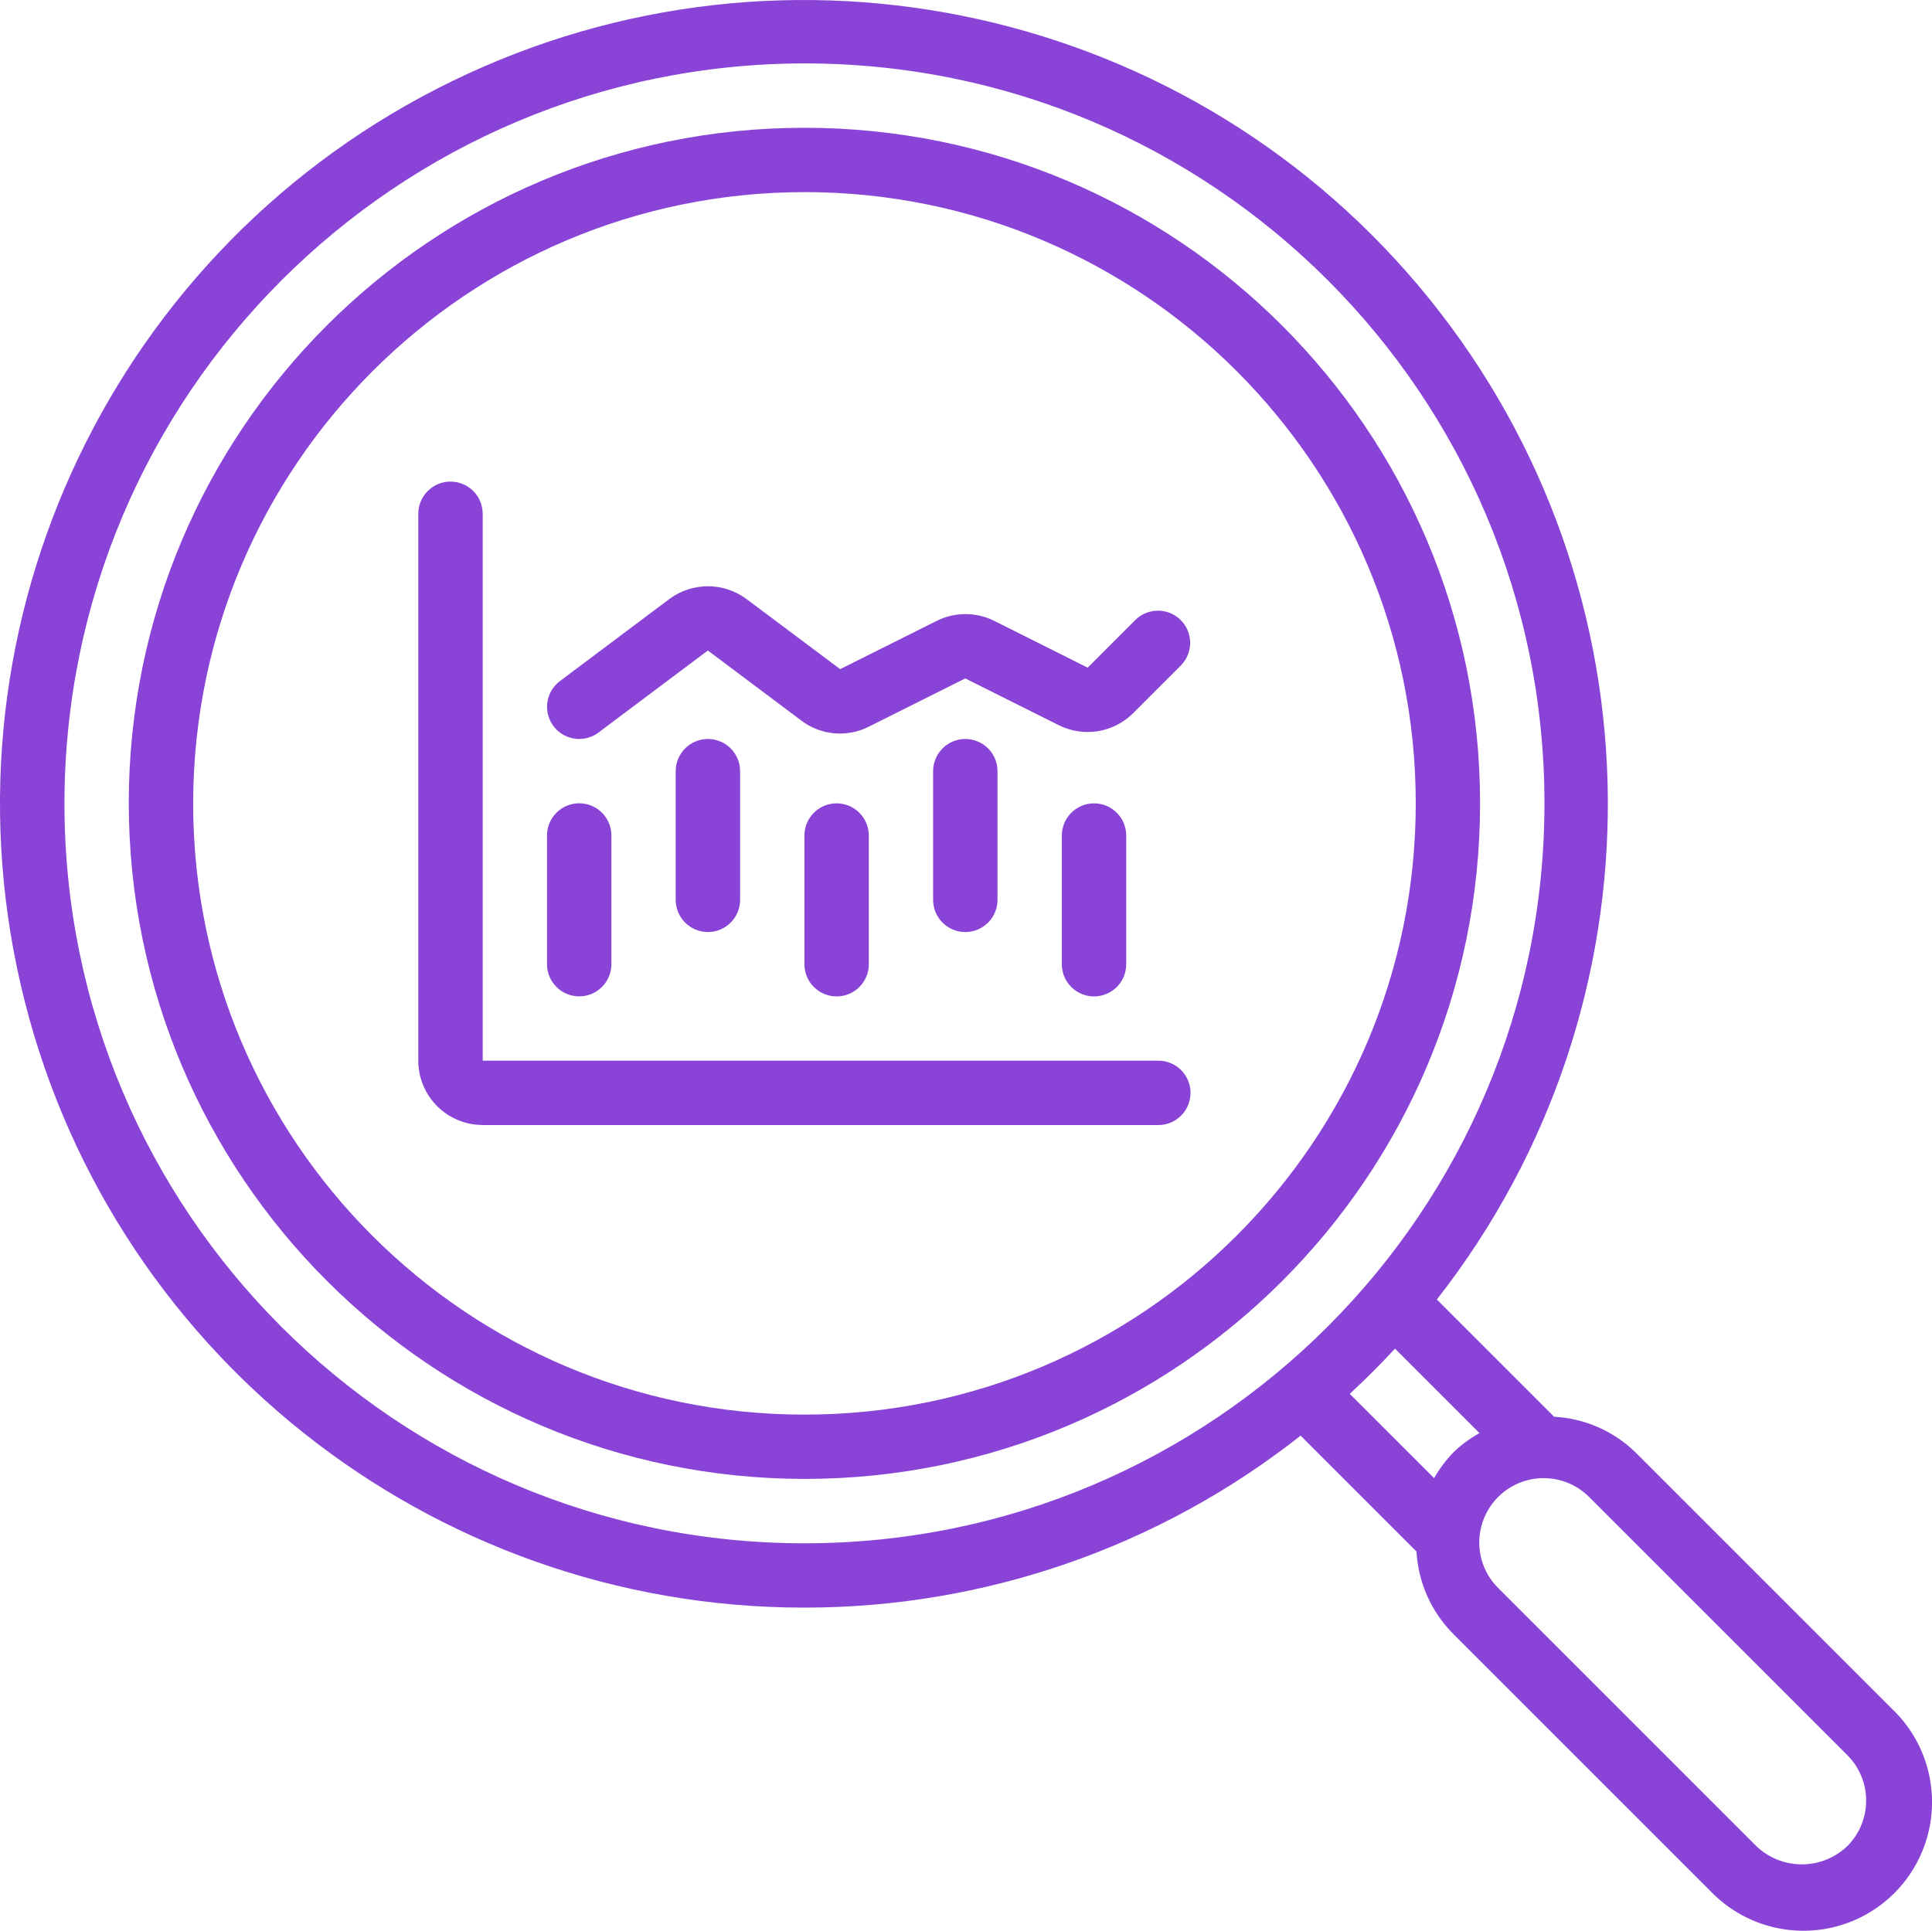 <?xml version="1.0" encoding="UTF-8"?>
<svg xmlns="http://www.w3.org/2000/svg" id="Layer_2" data-name="Layer 2" viewBox="0 0 297.67 297.51">
  <defs>
    <style>
      .cls-1, .cls-2 {
        fill: #8944d7;
        stroke-width: 0px;
      }

      .cls-2 {
        fill-rule: evenodd;
      }
    </style>
  </defs>
  <g id="Layer_1-2" data-name="Layer 1">
    <g id="Page-1">
      <g id="_028---Stock-Market-Research" data-name="028---Stock-Market-Research">
        <path id="Shape" class="cls-1" d="M123.94,247.72c27.74.02,54.67-9.32,76.45-26.5l17.85,17.85c.27,4.8,2.3,9.33,5.69,12.73l39.66,39.66c4.98,5.15,12.35,7.22,19.28,5.41,6.93-1.81,12.35-7.23,14.16-14.16s-.25-14.31-5.41-19.28l-39.66-39.66c-3.38-3.27-7.82-5.21-12.51-5.46l-18.07-18.07c35.57-45.42,35.08-109.38-1.2-154.24C183.91,1.13,121.47-12.75,69.61,12.53,17.75,37.8-9.8,95.53,3.19,151.74c12.99,56.21,63.06,96.01,120.75,95.98h0ZM284.62,270.45c3.87,3.87,3.87,10.15,0,14.02-3.92,3.75-10.1,3.75-14.02,0l-39.66-39.66c-2.58-2.49-3.61-6.18-2.7-9.64s3.61-6.17,7.08-7.08,7.15.13,9.64,2.7l39.66,39.66ZM227.95,220.83c-1.47.81-2.82,1.81-4.02,2.97-1.15,1.19-2.15,2.52-2.97,3.97l-13-12.99c2.41-2.23,4.74-4.55,6.97-6.97l13.02,13.02ZM123.94,9.77c62.97,0,114.02,51.05,114.02,114.02s-51.05,114.02-114.02,114.02S9.93,186.76,9.93,123.79c.07-62.94,51.08-113.94,114.02-114.02h0Z"></path>
        <path id="Shape-2" data-name="Shape" class="cls-1" d="M123.94,227.89c57.49,0,104.1-46.61,104.1-104.1S181.44,19.69,123.94,19.69,19.84,66.3,19.84,123.79c.07,57.47,46.63,104.04,104.1,104.1ZM123.94,29.6c52.02,0,94.19,42.17,94.19,94.19s-42.17,94.19-94.19,94.19S29.76,175.81,29.76,123.79c.06-51.99,42.19-94.13,94.19-94.19Z"></path>
        <path id="Path" class="cls-2" d="M74.37,173.36h104.1c2.74,0,4.96-2.22,4.96-4.96s-2.22-4.96-4.96-4.96h-104.1v-84.27c0-2.74-2.22-4.96-4.96-4.96s-4.96,2.22-4.96,4.96v84.27c0,5.48,4.44,9.91,9.91,9.91Z"></path>
        <path id="Path-2" data-name="Path" class="cls-2" d="M89.24,153.53c2.74,0,4.96-2.22,4.96-4.96v-19.83c0-2.74-2.22-4.96-4.96-4.96s-4.96,2.22-4.96,4.96v19.83c0,2.74,2.22,4.96,4.96,4.96Z"></path>
        <path id="Path-3" data-name="Path" class="cls-2" d="M104.11,118.83v19.83c0,2.74,2.22,4.96,4.96,4.96s4.96-2.22,4.96-4.96v-19.83c0-2.74-2.22-4.96-4.96-4.96s-4.96,2.22-4.96,4.96Z"></path>
        <path id="Path-4" data-name="Path" class="cls-2" d="M123.94,128.75v19.83c0,2.74,2.22,4.96,4.96,4.96s4.96-2.22,4.96-4.96v-19.83c0-2.74-2.22-4.96-4.96-4.96s-4.96,2.22-4.96,4.96Z"></path>
        <path id="Path-5" data-name="Path" class="cls-2" d="M143.77,118.83v19.83c0,2.74,2.22,4.96,4.96,4.96s4.96-2.22,4.96-4.96v-19.83c0-2.74-2.22-4.96-4.96-4.96s-4.96,2.22-4.96,4.96Z"></path>
        <path id="Path-6" data-name="Path" class="cls-2" d="M163.6,128.75v19.83c0,2.74,2.22,4.96,4.96,4.96s4.96-2.22,4.96-4.96v-19.83c0-2.74-2.22-4.96-4.96-4.96s-4.96,2.22-4.96,4.96Z"></path>
        <path id="Path-7" data-name="Path" class="cls-2" d="M89.24,113.87c1.07,0,2.12-.35,2.97-.99l16.85-12.64,14.41,10.8c3,2.27,7.02,2.63,10.38.94l14.87-7.44,14.42,7.21c3.82,1.91,8.43,1.16,11.45-1.86l7.39-7.39c1.88-1.95,1.85-5.04-.06-6.95-1.91-1.91-5-1.94-6.95-.06l-7.39,7.39-14.39-7.21c-2.79-1.39-6.08-1.39-8.87,0l-14.87,7.44-14.43-10.8c-3.53-2.63-8.37-2.63-11.9,0l-16.85,12.64c-1.71,1.28-2.4,3.51-1.73,5.53s2.57,3.39,4.7,3.39h0Z"></path>
      </g>
    </g>
  </g>
</svg>
